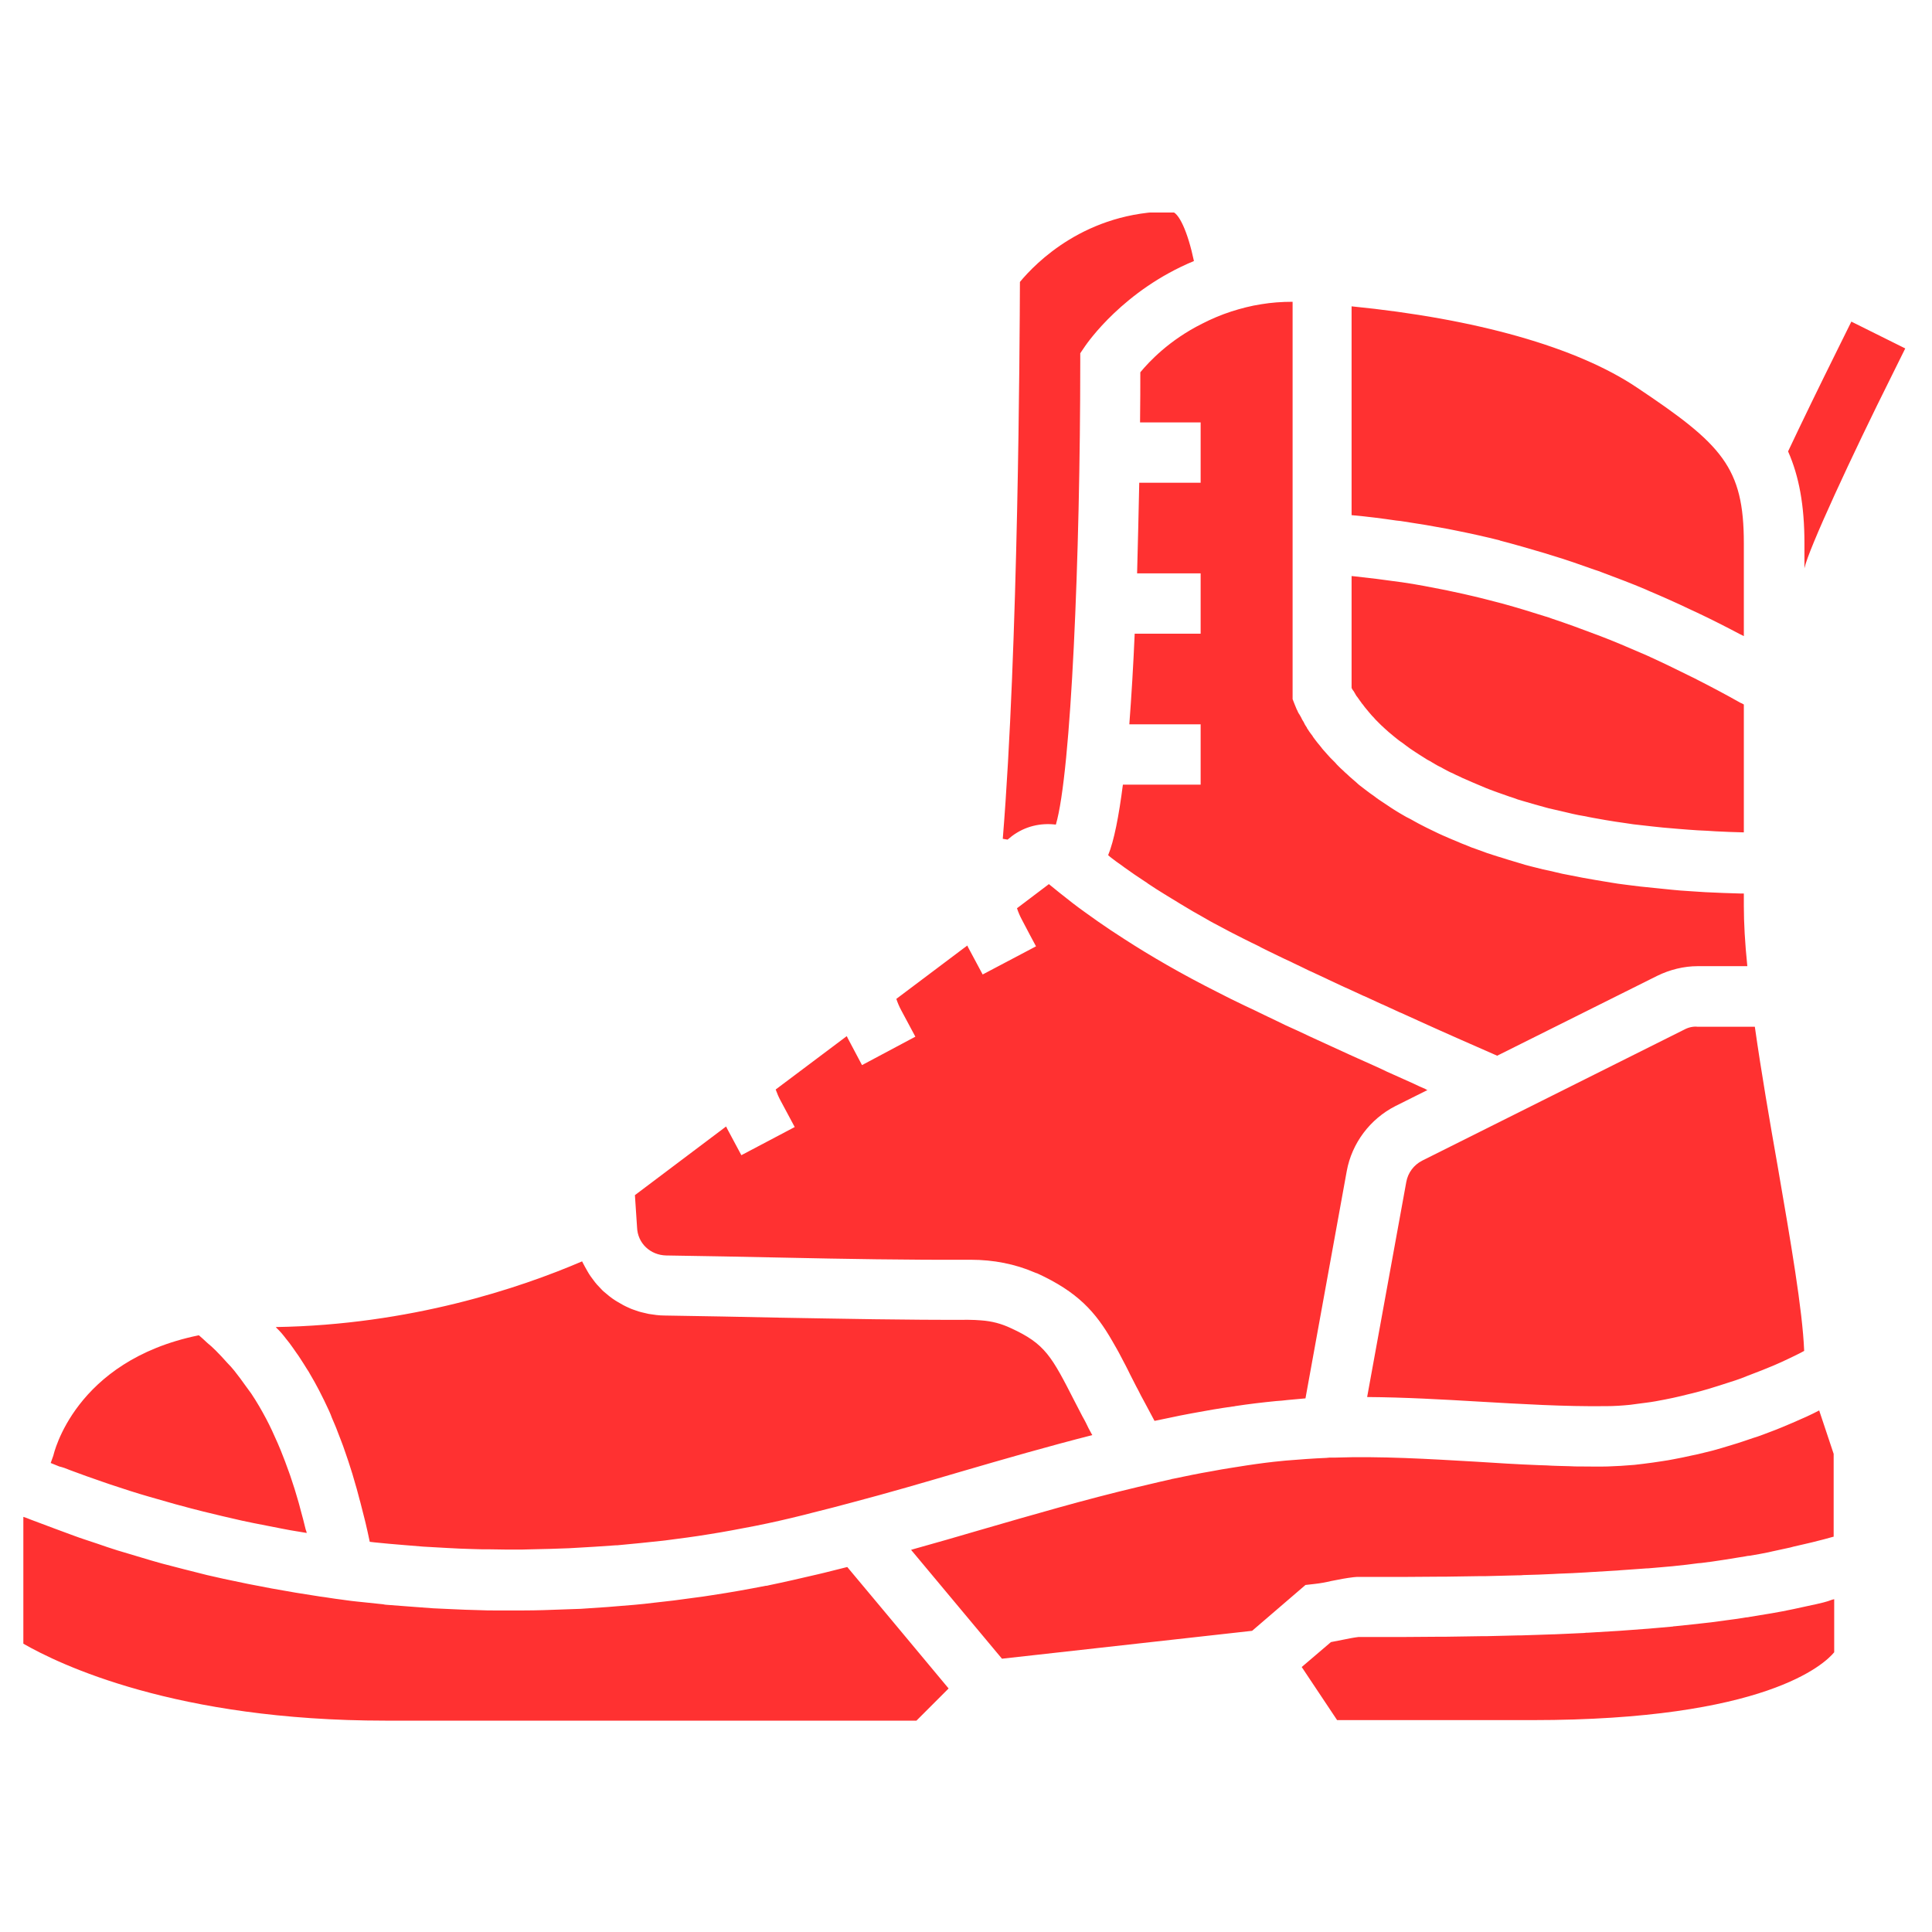 <svg xmlns="http://www.w3.org/2000/svg" xmlns:xlink="http://www.w3.org/1999/xlink" width="1080" zoomAndPan="magnify" viewBox="0 0 810 810" height="1080" preserveAspectRatio="xMidYMid meet" version="1.0"><defs><clipPath id="69eb44726e"><path d="M 9 89.09 L 799 89.09 L 799 722 L 9 722 Z M 9 89.09 " clip-rule="nonzero"/></clipPath></defs><g clip-path="url(#69eb44726e)"><path fill="#ff3131" d="M 566.887 216 C 566.773 216 566.773 216 566.66 216 L 566.66 128.434 C 618.816 133.605 660.973 145.52 686.148 162.383 C 722.008 186.324 731.113 195.879 731.113 227.801 L 731.113 266.695 C 730.551 266.359 729.988 266.133 729.539 265.91 C 723.582 262.762 717.625 259.727 711.668 256.918 C 710.656 256.465 709.758 256.016 708.746 255.566 C 702.898 252.758 697.055 250.172 691.207 247.699 C 690.758 247.473 690.422 247.363 689.973 247.137 C 683.902 244.551 677.832 242.305 671.875 240.055 C 670.75 239.605 669.516 239.156 668.391 238.82 C 662.434 236.684 656.586 234.66 650.629 232.859 C 649.504 232.523 648.492 232.188 647.371 231.848 C 641.301 230.051 635.117 228.254 629.047 226.68 C 628.934 226.68 628.934 226.68 628.82 226.566 C 622.641 224.992 616.457 223.645 610.273 222.406 C 609.152 222.184 608.027 221.957 606.902 221.734 C 600.945 220.609 594.988 219.598 588.918 218.699 C 587.793 218.473 586.555 218.359 585.434 218.246 C 579.363 217.348 573.18 216.562 566.887 216 Z M 567.898 290.414 C 567.898 290.414 568.008 290.414 567.898 290.414 C 568.121 290.863 568.457 291.312 568.684 291.762 C 568.684 291.875 568.797 291.875 568.797 291.875 C 569.02 292.211 569.359 292.664 569.695 293.113 C 569.809 293.223 569.809 293.336 569.922 293.449 C 570.258 293.898 570.48 294.234 570.82 294.688 C 570.934 294.91 571.043 295.023 571.27 295.246 C 571.605 295.699 571.941 296.148 572.281 296.598 C 572.504 296.82 572.617 297.047 572.844 297.27 C 573.18 297.719 573.629 298.172 573.965 298.621 C 574.191 298.844 574.418 299.184 574.641 299.406 C 574.977 299.855 575.43 300.305 575.879 300.754 C 576.102 301.094 576.441 301.316 576.664 301.656 C 577.113 302.105 577.562 302.555 578.012 303.004 C 578.352 303.34 578.688 303.68 579.023 304.016 C 579.477 304.465 580.035 304.914 580.484 305.363 C 580.824 305.703 581.273 306.039 581.609 306.375 C 582.059 306.824 582.621 307.273 583.184 307.727 C 583.633 308.062 584.082 308.512 584.531 308.848 C 585.094 309.297 585.656 309.75 586.219 310.199 C 586.668 310.535 587.23 310.984 587.793 311.32 C 588.355 311.773 589.031 312.223 589.59 312.672 C 590.152 313.121 590.715 313.457 591.277 313.906 C 591.953 314.355 592.625 314.809 593.301 315.258 C 593.977 315.707 594.539 316.043 595.211 316.492 C 595.887 316.941 596.672 317.391 597.348 317.84 C 598.023 318.293 598.695 318.742 599.484 319.078 C 600.27 319.527 600.945 319.977 601.73 320.426 C 602.52 320.875 603.305 321.328 604.094 321.664 C 604.879 322.113 605.664 322.562 606.566 323.012 C 607.352 323.461 608.25 323.91 609.152 324.25 C 610.051 324.699 610.836 325.148 611.734 325.484 C 612.637 325.934 613.535 326.383 614.434 326.723 C 615.332 327.172 616.344 327.508 617.242 327.957 C 618.254 328.406 619.156 328.746 620.168 329.195 C 621.18 329.645 622.078 329.98 623.09 330.43 C 624.102 330.883 625.227 331.219 626.348 331.668 C 627.359 332.004 628.371 332.453 629.496 332.793 C 630.621 333.242 631.855 333.578 632.98 334.027 C 634.105 334.367 635.117 334.703 636.242 335.152 C 637.477 335.488 638.715 335.938 640.062 336.277 C 641.188 336.613 642.312 336.949 643.547 337.289 C 644.895 337.625 646.246 338.074 647.594 338.414 C 648.832 338.75 649.953 339.086 651.191 339.312 C 652.652 339.648 654.113 339.984 655.574 340.324 C 656.812 340.66 658.16 340.887 659.398 341.223 C 660.859 341.559 662.543 341.898 664.004 342.121 C 665.355 342.348 666.59 342.684 668.051 342.91 C 669.738 343.246 671.426 343.473 673.109 343.809 C 674.461 344.031 675.809 344.258 677.27 344.484 C 679.07 344.707 680.867 345.043 682.664 345.27 C 684.129 345.496 685.477 345.719 686.938 345.832 C 688.848 346.055 690.871 346.281 692.895 346.508 C 694.355 346.617 695.703 346.844 697.168 346.957 C 699.301 347.18 701.551 347.293 703.688 347.516 C 705.148 347.629 706.496 347.742 707.957 347.855 C 710.543 348.078 713.129 348.191 715.715 348.305 C 716.836 348.418 718.074 348.418 719.199 348.527 C 723.02 348.754 727.066 348.867 731.113 348.98 L 731.113 295.359 C 730.551 295.023 730.102 294.797 729.539 294.574 C 723.582 291.199 717.625 288.055 711.668 285.02 C 710.656 284.457 709.645 284.008 708.746 283.559 C 702.676 280.523 696.605 277.598 690.422 274.789 C 689.859 274.566 689.297 274.34 688.848 274.113 C 682.664 271.418 676.594 268.832 670.414 266.473 C 669.965 266.359 669.625 266.133 669.176 266.02 C 662.992 263.66 656.812 261.414 650.742 259.391 C 649.844 259.051 648.941 258.715 648.043 258.488 C 642.086 256.578 636.129 254.781 630.059 253.094 C 629.047 252.871 628.035 252.531 627.023 252.309 C 621.066 250.734 614.996 249.273 609.039 248.035 C 608.141 247.812 607.238 247.699 606.453 247.473 C 600.156 246.238 593.977 245 587.68 244.102 C 587.344 244.102 587.117 243.988 586.781 243.988 C 580.488 243.09 574.191 242.305 567.898 241.629 C 567.445 241.629 567.109 241.516 566.66 241.516 L 566.66 288.391 C 566.773 288.727 566.996 289.066 567.223 289.402 C 567.445 289.629 567.672 289.965 567.898 290.414 Z M 706.27 431.598 L 596.336 486.566 C 592.738 488.367 590.266 491.738 589.59 495.559 L 573.18 585.711 C 588.918 585.824 604.652 586.723 619.941 587.621 C 637.59 588.633 655.801 589.758 673.562 589.531 C 676.707 589.531 680.082 589.309 683.453 588.973 C 684.578 588.859 685.699 588.633 686.824 588.52 C 689.184 588.184 691.547 587.961 694.02 587.508 C 695.367 587.285 696.828 586.949 698.18 586.723 C 700.426 586.273 702.676 585.824 704.922 585.262 C 706.383 584.926 707.957 584.473 709.531 584.137 C 711.781 583.574 713.914 583.012 716.164 582.34 C 717.738 581.891 719.312 581.328 720.883 580.879 C 723.133 580.203 725.27 579.418 727.516 578.742 C 729.203 578.18 730.777 577.617 732.352 576.941 C 734.484 576.156 736.621 575.258 738.758 574.469 C 740.445 573.797 742.016 573.121 743.703 572.445 C 745.727 571.547 747.863 570.648 749.887 569.637 C 751.57 568.852 753.145 568.062 754.719 567.277 C 755.281 566.938 755.844 566.715 756.406 566.375 C 755.73 549.18 750.672 520.176 745.391 489.488 C 741.906 469.707 738.422 449.473 735.723 430.477 L 711.781 430.477 C 709.98 430.25 707.957 430.699 706.27 431.598 Z M 478.082 156.086 C 478.082 161.371 478.082 168.562 477.969 177.105 L 503.375 177.105 L 503.375 202.398 L 477.633 202.398 C 477.406 214.203 477.07 227.129 476.734 240.391 L 503.375 240.391 L 503.375 265.684 L 475.723 265.684 C 475.16 278.836 474.371 291.762 473.473 303.68 L 503.375 303.68 L 503.375 328.969 L 470.777 328.969 C 469.09 342.121 467.066 352.574 464.594 358.535 C 464.816 358.758 465.156 358.984 465.379 359.207 C 465.379 359.207 465.492 359.32 465.492 359.32 C 467.066 360.559 468.754 361.793 470.551 363.031 C 470.887 363.254 471.113 363.48 471.449 363.703 C 471.789 363.93 472.238 364.266 472.574 364.492 C 474.598 365.953 476.734 367.414 478.98 368.875 C 479.32 369.102 479.656 369.324 479.992 369.551 C 480.555 369.887 481.004 370.223 481.453 370.562 C 483.59 372.023 485.949 373.484 488.312 374.945 C 488.648 375.172 488.984 375.281 489.211 375.508 C 490.445 376.293 491.684 376.969 492.922 377.754 C 494.27 378.656 495.73 379.441 497.191 380.34 C 498.09 380.902 499.102 381.465 500.004 382.027 C 502.363 383.375 504.836 384.727 507.309 386.188 C 508.32 386.75 509.332 387.309 510.457 387.871 C 513.941 389.785 517.648 391.695 521.473 393.605 C 523.496 394.617 525.742 395.742 527.879 396.754 C 528.105 396.863 528.328 396.977 528.441 397.09 C 530.465 398.102 532.488 399.113 534.625 400.125 C 534.848 400.238 535.074 400.348 535.297 400.461 C 537.434 401.473 539.457 402.484 541.707 403.496 C 541.93 403.609 542.156 403.723 542.379 403.836 C 544.516 404.848 546.652 405.859 548.898 406.98 C 549.125 407.094 549.461 407.207 549.688 407.32 C 551.934 408.332 554.184 409.453 556.43 410.465 C 556.543 410.578 556.77 410.578 556.879 410.691 C 559.242 411.816 561.602 412.938 564.074 414.062 C 564.188 414.062 564.301 414.176 564.41 414.176 C 566.887 415.301 569.246 416.426 571.719 417.547 C 571.832 417.547 571.941 417.66 572.055 417.66 C 574.527 418.785 576.891 419.91 579.363 421.031 C 579.477 421.031 579.586 421.145 579.699 421.145 C 582.059 422.27 584.422 423.281 586.781 424.406 C 587.008 424.516 587.117 424.516 587.344 424.629 C 589.703 425.641 591.953 426.766 594.312 427.777 C 594.426 427.891 594.648 427.891 594.762 428 C 606.902 433.512 618.254 438.457 627.699 442.613 L 694.805 409.117 C 700.09 406.531 705.934 405.07 711.781 405.07 L 732.574 405.07 C 731.562 395.18 731.113 386.859 731.113 379.777 L 731.113 374.609 C 730.551 374.609 730.102 374.609 729.652 374.609 C 727.18 374.496 724.93 374.496 722.57 374.383 C 719.984 374.27 717.398 374.16 714.926 374.047 C 712.566 373.934 710.316 373.707 708.07 373.598 C 705.711 373.484 703.348 373.258 700.988 373.035 C 698.742 372.809 696.605 372.586 694.355 372.359 C 692.109 372.137 689.973 371.91 687.723 371.684 C 685.59 371.461 683.453 371.125 681.43 370.898 C 679.406 370.672 677.27 370.336 675.246 370 C 673.223 369.66 671.199 369.324 669.176 368.988 C 667.266 368.648 665.355 368.312 663.445 367.977 C 661.531 367.637 659.621 367.188 657.711 366.852 C 655.914 366.516 654.113 366.176 652.43 365.727 C 650.516 365.277 648.719 364.828 646.922 364.492 C 645.234 364.043 643.66 363.703 641.973 363.254 C 640.176 362.805 638.488 362.355 636.805 361.793 C 635.23 361.344 633.77 360.895 632.309 360.445 C 630.844 359.996 629.16 359.434 627.586 358.984 C 626.238 358.535 624.773 358.082 623.426 357.633 C 621.852 357.074 620.277 356.512 618.816 355.949 C 617.469 355.5 616.23 355.051 614.996 354.488 C 613.535 353.926 612.074 353.363 610.613 352.688 C 609.375 352.238 608.25 351.676 607.129 351.227 C 605.777 350.664 604.316 349.992 603.082 349.43 C 601.957 348.867 600.945 348.418 599.82 347.855 C 598.473 347.18 597.234 346.617 596 345.945 C 594.988 345.383 593.977 344.934 593.074 344.371 C 591.84 343.695 590.715 343.02 589.48 342.461 C 588.578 341.898 587.68 341.449 586.781 340.887 C 585.656 340.211 584.531 339.535 583.52 338.863 C 582.734 338.301 581.949 337.852 581.16 337.289 C 580.148 336.613 579.137 335.941 578.125 335.266 C 577.34 334.703 576.664 334.254 575.988 333.691 C 574.977 333.016 574.078 332.344 573.18 331.668 C 572.504 331.219 571.941 330.656 571.27 330.207 C 570.371 329.531 569.469 328.859 568.684 328.07 C 568.121 327.621 567.559 327.059 566.996 326.609 C 566.211 325.934 565.422 325.262 564.637 324.473 C 564.074 324.023 563.625 323.574 563.176 323.125 C 562.387 322.449 561.715 321.777 561.039 321.102 C 560.59 320.652 560.141 320.203 559.805 319.754 C 559.129 319.078 558.453 318.402 557.781 317.73 C 557.441 317.281 556.992 316.941 556.656 316.492 C 556.094 315.82 555.418 315.145 554.855 314.469 C 554.52 314.133 554.184 313.684 553.957 313.344 C 553.395 312.672 552.832 311.996 552.383 311.434 C 552.16 311.098 551.82 310.762 551.598 310.422 C 551.148 309.75 550.586 309.188 550.25 308.512 C 550.023 308.176 549.801 307.949 549.574 307.613 C 549.125 307.051 548.676 306.375 548.336 305.812 C 548.113 305.59 548 305.363 547.887 305.027 C 547.551 304.465 547.102 303.902 546.875 303.34 C 546.766 303.117 546.652 302.891 546.539 302.668 C 546.203 302.105 545.863 301.656 545.641 301.094 C 545.527 300.867 545.527 300.754 545.414 300.645 C 545.191 300.195 544.852 299.633 544.629 299.293 C 544.516 299.184 544.516 299.07 544.402 298.957 C 544.18 298.508 543.953 298.059 543.84 297.723 C 543.84 297.723 543.84 297.609 543.73 297.609 C 543.168 296.258 542.828 295.473 542.719 295.137 L 541.93 293.113 L 541.93 126.523 C 537.32 126.523 532.938 126.859 528.891 127.535 C 524.395 128.207 520.234 129.332 516.301 130.57 C 511.805 132.031 507.645 133.828 503.938 135.738 C 490.223 142.598 481.793 151.59 478.082 156.086 Z M 119.949 561.32 C 120.398 561.879 120.848 562.441 121.297 563.004 C 122.309 564.352 123.32 565.816 124.332 567.277 C 124.781 567.949 125.344 568.625 125.793 569.41 C 126.805 570.875 127.707 572.445 128.719 574.02 C 129.168 574.695 129.617 575.371 129.953 576.043 C 131.301 578.293 132.539 580.539 133.773 582.902 C 135.238 585.711 136.586 588.52 137.934 591.445 C 138.383 592.457 138.832 593.469 139.172 594.48 C 139.957 596.391 140.855 598.301 141.531 600.211 C 141.98 601.336 142.43 602.574 142.879 603.695 C 143.555 605.496 144.23 607.18 144.793 608.98 C 145.242 610.215 145.578 611.34 146.027 612.578 C 146.59 614.375 147.152 616.172 147.715 617.859 C 148.051 618.984 148.387 620.109 148.727 621.344 C 149.289 623.254 149.852 625.168 150.301 626.965 C 150.523 627.977 150.863 628.988 151.086 629.887 C 151.648 632.137 152.211 634.383 152.773 636.52 C 152.883 637.082 153.109 637.758 153.223 638.316 C 153.895 641.016 154.457 643.828 155.02 646.41 C 155.695 646.523 156.258 646.523 156.93 646.637 C 161.09 647.086 165.25 647.422 169.297 647.762 C 171.996 647.984 174.805 648.211 177.504 648.434 C 180.875 648.66 184.133 648.773 187.508 648.996 C 190.992 649.223 194.59 649.336 198.074 649.445 C 200.434 649.559 202.906 649.559 205.266 649.559 C 209.652 649.672 214.035 649.672 218.418 649.672 C 219.879 649.672 221.34 649.559 222.805 649.559 C 227.973 649.445 233.258 649.336 238.426 649.109 C 239.102 649.109 239.777 648.996 240.449 648.996 C 246.41 648.66 252.254 648.324 258.211 647.871 C 258.438 647.871 258.547 647.871 258.773 647.871 C 265.07 647.312 271.477 646.637 277.77 645.961 C 278.109 645.961 278.445 645.848 278.781 645.848 C 284.852 645.062 291.035 644.277 297.105 643.266 C 303.625 642.254 310.031 641.016 316.438 639.781 C 323.297 638.43 330.152 636.855 336.898 635.172 C 338.246 634.832 339.484 634.496 340.832 634.16 C 346.227 632.809 351.621 631.461 356.906 630 C 372.305 625.953 387.707 621.457 402.992 616.961 C 421.09 611.676 439.414 606.395 457.961 601.672 C 457.848 601.449 457.738 601.336 457.625 601.109 C 456.727 599.539 455.938 597.965 455.262 596.504 C 454.812 595.602 454.25 594.59 453.801 593.805 C 452.68 591.668 451.668 589.645 450.656 587.734 C 440.875 568.625 438.289 563.453 423.789 556.82 C 419.969 555.023 416.031 553.898 411.199 553.562 C 409.625 553.449 407.941 553.336 406.027 553.336 C 380.285 553.449 353.086 552.887 326.895 552.438 C 310.707 552.102 294.52 551.762 278.559 551.539 C 276.309 551.539 274.062 551.203 271.926 550.863 C 271.25 550.75 270.688 550.527 270.016 550.414 C 268.441 550.078 266.98 549.629 265.52 549.066 C 264.844 548.84 264.281 548.617 263.605 548.277 C 262.035 547.605 260.57 546.816 259.109 545.918 C 258.773 545.695 258.324 545.469 257.988 545.242 C 256.188 544.121 254.613 542.77 253.039 541.422 C 252.59 541.086 252.254 540.637 251.918 540.297 C 250.793 539.172 249.781 538.051 248.883 536.812 C 248.434 536.25 248.094 535.688 247.645 535.129 C 246.746 533.891 246.07 532.543 245.285 531.191 C 244.949 530.629 244.723 530.07 244.387 529.508 C 244.273 529.281 244.16 529.059 244.047 528.832 C 217.855 540.074 171.883 555.473 115.676 556.371 C 115.676 556.371 115.789 556.484 115.789 556.598 C 117.699 558.395 118.824 559.855 119.949 561.32 Z M 355.219 656.977 C 351.961 657.766 348.812 658.551 345.777 659.34 C 344.766 659.562 343.867 659.789 342.969 660.012 C 335.773 661.699 328.918 663.273 322.398 664.621 C 322.285 664.621 322.059 664.734 321.945 664.734 C 321.609 664.848 321.387 664.848 321.047 664.848 C 313.629 666.309 306.098 667.656 298.566 668.781 C 295.98 669.23 293.281 669.566 290.699 669.906 C 285.301 670.691 279.793 671.367 274.398 671.93 C 271.59 672.266 268.777 672.602 265.969 672.828 C 258.438 673.504 250.906 674.062 243.375 674.516 C 241.238 674.625 238.988 674.625 236.855 674.738 C 231.008 674.965 225.164 675.188 219.316 675.188 C 215.383 675.188 211.449 675.188 207.516 675.188 C 205.492 675.188 203.355 675.188 201.332 675.074 C 197.172 674.965 193.125 674.852 188.969 674.625 C 186.496 674.512 184.133 674.402 181.66 674.289 C 178.062 674.062 174.578 673.727 171.094 673.504 C 168.172 673.277 165.137 673.051 162.215 672.828 C 161.652 672.828 161.203 672.715 160.641 672.602 C 158.504 672.379 156.371 672.152 154.234 671.93 C 151.199 671.59 148.277 671.367 145.242 670.918 C 144.453 670.805 143.668 670.691 142.77 670.578 C 139.844 670.242 136.922 669.68 134.113 669.344 C 120.625 667.32 107.133 664.848 93.758 661.926 C 91.398 661.363 89.148 660.914 86.789 660.352 C 83.527 659.562 80.27 658.664 77.008 657.879 C 73.973 657.09 70.938 656.305 67.902 655.516 C 64.98 654.73 62.059 653.832 59.023 652.93 C 55.766 651.918 52.504 651.02 49.242 650.008 C 46.434 649.109 43.625 648.211 40.812 647.199 C 37.555 646.074 34.18 645.062 30.922 643.828 C 28.109 642.816 25.414 641.805 22.715 640.793 C 19.457 639.555 16.082 638.316 12.824 637.082 C 11.812 636.633 10.801 636.293 9.789 635.957 L 9.789 689.125 C 24.852 697.781 73.637 721.387 161.652 721.387 L 384.223 721.387 L 397.711 707.898 L 373.543 678.898 Z M 760.789 672.715 C 760.453 672.828 760.004 672.828 759.664 672.941 C 757.078 673.504 754.496 674.062 751.91 674.625 C 751.684 674.625 751.57 674.738 751.348 674.738 C 748.648 675.301 745.84 675.863 743.141 676.312 C 742.691 676.426 742.242 676.426 741.793 676.535 C 739.094 676.988 736.398 677.438 733.586 677.887 C 733.023 678 732.574 678.109 732.012 678.109 C 729.203 678.559 726.391 679.012 723.469 679.348 C 723.02 679.461 722.457 679.461 721.895 679.57 C 718.859 680.023 715.824 680.359 712.68 680.695 C 712.34 680.695 712.117 680.809 711.777 680.809 C 708.633 681.145 705.484 681.484 702.113 681.82 C 701.887 681.82 701.551 681.82 701.324 681.934 C 697.953 682.27 694.582 682.496 691.098 682.832 C 690.535 682.832 690.086 682.945 689.523 682.945 C 686.039 683.168 682.555 683.508 678.957 683.73 C 678.281 683.73 677.719 683.844 677.043 683.844 C 673.449 684.066 669.625 684.293 665.805 684.52 C 665.242 684.52 664.793 684.52 664.23 684.629 C 660.184 684.855 656.023 684.969 651.754 685.191 C 651.641 685.191 651.527 685.191 651.414 685.191 C 647.031 685.305 642.535 685.531 637.926 685.641 C 637.59 685.641 637.141 685.641 636.805 685.641 C 632.305 685.754 627.699 685.867 622.977 685.98 C 622.301 685.98 621.516 685.98 620.84 685.98 C 616.23 686.09 611.398 686.09 606.453 686.203 C 605.664 686.203 604.879 686.203 604.094 686.203 C 599.035 686.203 593.863 686.316 588.578 686.316 C 588.016 686.316 587.457 686.316 586.895 686.316 C 581.273 686.316 575.539 686.316 569.582 686.316 C 567.559 686.543 565.422 686.992 563.176 687.441 C 561.488 687.777 559.691 688.113 558.004 688.453 L 545.75 698.906 L 560.59 721.164 L 642.422 721.164 C 740.219 721.164 764.949 697.668 768.996 692.723 L 768.996 670.469 C 768.656 670.578 768.434 670.578 768.098 670.691 C 765.848 671.59 763.262 672.152 760.789 672.715 Z M 29.461 616.398 C 33.957 618.086 38.34 619.66 42.949 621.23 C 44.074 621.57 45.086 622.02 46.211 622.355 C 51.605 624.156 57.113 625.953 62.621 627.527 C 64.195 627.977 65.77 628.426 67.344 628.875 C 71.5 630.113 75.66 631.238 79.934 632.359 C 81.73 632.809 83.418 633.258 85.215 633.711 C 90.609 635.059 96.008 636.293 101.402 637.531 C 102.977 637.867 104.66 638.207 106.234 638.543 C 110.281 639.328 114.215 640.117 118.262 640.902 C 120.625 641.352 122.871 641.805 125.23 642.141 C 126.355 642.363 127.48 642.477 128.605 642.703 C 128.492 642.254 128.379 641.691 128.156 641.242 C 127.48 638.316 126.695 635.508 125.906 632.586 C 125.684 631.574 125.344 630.562 125.121 629.664 C 124.109 626.066 122.984 622.469 121.746 618.871 C 121.523 618.309 121.41 617.859 121.188 617.297 C 120.062 614.148 118.938 611.117 117.699 608.082 C 117.25 607.07 116.914 606.168 116.465 605.156 C 114.891 601.562 113.316 598.074 111.52 594.703 C 109.609 591.105 107.586 587.621 105.336 584.25 C 104.66 583.238 103.875 582.34 103.199 581.328 C 101.625 579.078 99.941 576.832 98.254 574.695 C 97.355 573.57 96.344 572.445 95.332 571.434 C 93.758 569.637 92.07 567.84 90.387 566.152 C 89.262 565.027 88.137 564.016 86.902 563.004 C 85.777 561.992 84.539 560.758 83.418 559.855 C 83.305 559.855 83.305 559.855 83.191 559.855 C 31.145 570.535 22.492 609.766 22.379 610.215 L 21.254 613.363 C 22.492 613.812 23.613 614.375 24.852 614.824 C 26.312 615.16 27.887 615.723 29.461 616.398 Z M 279.344 526.359 C 295.418 526.586 311.719 526.922 327.906 527.258 C 353.984 527.82 380.961 528.27 406.367 528.156 C 406.59 528.156 406.703 528.156 406.926 528.156 C 416.594 528.156 425.586 529.957 433.68 533.441 C 434.129 533.664 434.582 533.777 434.918 533.891 C 451.777 541.648 459.309 549.965 466.391 562.332 C 466.953 563.34 467.629 564.465 468.191 565.477 C 469.426 567.613 470.551 569.973 471.898 572.445 C 472.574 573.684 473.137 574.922 473.812 576.27 C 474.598 577.844 475.496 579.527 476.395 581.328 C 476.621 581.777 476.957 582.34 477.184 582.789 C 477.969 584.363 478.758 585.938 479.656 587.508 C 479.879 587.961 480.219 588.52 480.441 588.973 C 481.566 591.105 482.805 593.355 484.039 595.715 C 486.062 595.266 487.973 594.93 489.996 594.48 C 493.145 593.805 496.406 593.129 499.551 592.566 C 505.512 591.445 511.355 590.434 517.09 589.645 C 517.312 589.645 517.539 589.645 517.762 589.531 C 523.609 588.633 529.34 587.961 535.074 587.398 C 536.648 587.285 538.332 587.172 539.906 586.949 C 542.379 586.723 544.852 586.496 547.324 586.273 L 564.637 490.949 C 566.773 479.262 574.418 469.145 584.984 463.746 L 598.473 457.004 C 598.133 456.891 597.797 456.777 597.574 456.555 C 595.887 455.879 594.312 455.094 592.625 454.305 C 589.703 452.957 586.781 451.719 583.859 450.371 C 582.285 449.695 580.824 449.023 579.25 448.234 C 575.879 446.66 572.504 445.199 569.02 443.625 C 567.895 443.066 566.66 442.613 565.535 442.055 C 561.039 440.031 556.543 437.895 552.047 435.871 C 551.148 435.422 550.25 435.082 549.348 434.633 C 545.863 432.949 542.379 431.375 538.895 429.801 C 537.434 429.125 536.086 428.453 534.734 427.777 C 531.699 426.316 528.777 424.969 525.855 423.504 C 524.621 422.945 523.27 422.27 522.035 421.707 C 517.988 419.797 514.164 417.887 510.457 415.973 C 495.281 408.332 482.355 400.801 471.562 393.828 C 467.516 391.246 463.805 388.77 460.434 386.41 C 456.5 383.602 452.789 381.016 449.754 378.656 C 445.707 375.508 442.336 372.809 439.75 370.672 L 426.375 380.789 C 426.938 382.477 427.609 384.051 428.398 385.512 L 431.883 392.145 L 434.355 396.754 L 411.984 408.555 L 406.027 397.426 C 405.805 397.09 405.691 396.754 405.578 396.414 L 403.891 397.652 L 390.742 407.543 L 375.789 418.785 C 376.352 420.469 377.027 422.043 377.812 423.504 L 383.77 434.633 L 361.402 446.551 L 355.445 435.309 C 355.332 434.973 355.105 434.633 354.996 434.41 L 325.207 456.777 C 325.77 458.352 326.441 459.926 327.23 461.387 L 333.188 472.516 L 310.816 484.32 L 304.859 473.191 C 304.75 472.965 304.637 472.629 304.41 472.289 L 266.191 501.066 L 267.09 514.555 C 267.316 521.301 272.711 526.246 279.344 526.359 Z M 424.238 350.551 C 429.746 346.395 436.266 344.934 442.672 345.719 C 449.082 324.137 452.902 232.973 452.902 151.926 L 452.902 148.105 L 455.039 144.957 C 455.938 143.723 471 121.688 500.562 109.438 C 497.98 97.184 494.156 88.641 490.898 88.641 C 455.152 88.641 434.129 110.336 427.609 118.203 C 427.5 143.723 426.938 271.754 420.418 351.676 L 422.441 352.016 Z M 751.57 596.504 C 750.898 596.84 750.109 597.062 749.438 597.402 C 746.062 598.863 742.578 600.211 739.207 601.449 C 737.746 602.012 736.398 602.461 734.934 602.91 C 732.238 603.809 729.426 604.82 726.73 605.605 C 725.156 606.059 723.469 606.617 721.895 607.07 C 719.312 607.855 716.727 608.531 714.254 609.094 C 712.566 609.543 710.992 609.879 709.305 610.215 C 706.723 610.777 704.246 611.34 701.664 611.789 C 700.09 612.125 698.516 612.352 697.055 612.578 C 694.355 613.027 691.656 613.363 689.074 613.699 C 687.836 613.812 686.488 614.039 685.25 614.148 C 681.43 614.488 677.605 614.711 674.012 614.824 C 670.301 614.938 666.59 614.824 662.883 614.824 C 661.195 614.824 659.621 614.824 657.938 614.711 C 654.789 614.602 651.641 614.602 648.383 614.375 C 647.258 614.375 646.133 614.262 645.008 614.262 C 636.129 613.926 627.25 613.363 618.48 612.801 C 599.035 611.676 578.914 610.441 559.352 611.113 C 558.68 611.113 558.117 611.113 557.441 611.113 C 557.441 611.113 557.328 611.113 557.328 611.113 C 556.879 611.113 556.543 611.227 556.094 611.227 C 550.473 611.453 544.742 611.902 539.121 612.352 C 538.781 612.352 538.332 612.465 537.996 612.465 C 533.051 612.914 527.879 613.59 522.707 614.375 C 520.574 614.711 518.438 615.051 516.301 615.387 C 513.492 615.836 510.68 616.285 507.871 616.848 C 502.477 617.746 497.191 618.871 491.797 619.996 C 491.457 619.996 491.234 620.109 490.898 620.219 C 489.547 620.559 488.199 620.781 486.852 621.121 C 483.477 621.906 480.105 622.691 476.844 623.48 C 455.039 628.652 433.008 635.059 410.523 641.578 C 401.418 644.277 392.316 646.859 383.098 649.445 C 382.762 649.559 382.422 649.672 381.973 649.785 L 420.078 695.422 L 524.957 683.73 L 547.324 664.508 L 551.262 664.059 C 553.395 663.836 555.867 663.387 558.23 662.824 C 561.488 662.148 564.637 661.586 567.445 661.25 L 568.797 661.137 C 574.977 661.137 580.938 661.137 586.781 661.137 C 587.23 661.137 587.68 661.137 588.129 661.137 C 593.637 661.137 599.035 661.023 604.203 661.023 C 604.879 661.023 605.555 661.023 606.227 661.023 C 611.285 660.91 616.121 660.91 620.84 660.801 C 621.516 660.801 622.301 660.801 622.977 660.801 C 627.586 660.688 632.082 660.574 636.465 660.461 C 637.254 660.461 638.039 660.461 638.715 660.352 C 642.984 660.238 647.145 660.125 651.191 659.898 C 651.867 659.898 652.539 659.789 653.215 659.789 C 657.262 659.676 661.195 659.449 665.129 659.227 C 665.691 659.227 666.254 659.113 666.816 659.113 C 670.75 658.887 674.461 658.664 678.168 658.438 C 678.617 658.438 679.07 658.328 679.406 658.328 C 683.227 658.102 686.938 657.766 690.535 657.539 C 690.648 657.539 690.871 657.539 690.984 657.539 C 694.469 657.203 697.953 656.977 701.324 656.641 C 701.664 656.641 702 656.527 702.336 656.527 C 705.598 656.191 708.746 655.852 711.891 655.402 C 712.34 655.402 712.789 655.293 713.242 655.293 C 716.277 654.953 719.199 654.504 722.121 654.055 C 722.57 653.941 723.133 653.941 723.582 653.832 C 726.391 653.379 729.203 652.93 731.898 652.48 C 732.461 652.367 732.91 652.258 733.473 652.258 C 736.172 651.809 738.871 651.355 741.453 650.797 C 741.906 650.684 742.465 650.57 742.918 650.457 C 745.5 649.895 748.199 649.332 750.672 648.773 C 751.121 648.66 751.57 648.547 751.91 648.434 C 754.496 647.871 757.191 647.199 759.664 646.637 C 760.004 646.523 760.227 646.523 760.566 646.41 C 763.262 645.738 765.961 645.062 768.656 644.277 C 768.656 644.277 768.656 644.277 768.77 644.277 L 768.77 609.543 L 762.699 591.332 C 759.328 593.129 755.508 594.816 751.57 596.504 Z M 776.188 134.84 L 770.57 146.195 C 762.363 162.719 755.395 177.105 749.66 189.246 C 754.27 199.699 756.52 211.84 756.52 227.801 L 756.52 238.258 C 758.09 230.5 776.641 190.484 793.164 157.434 L 798.785 146.082 Z M 776.188 134.84 " fill-opacity="1" fill-rule="nonzero"/></g></svg>